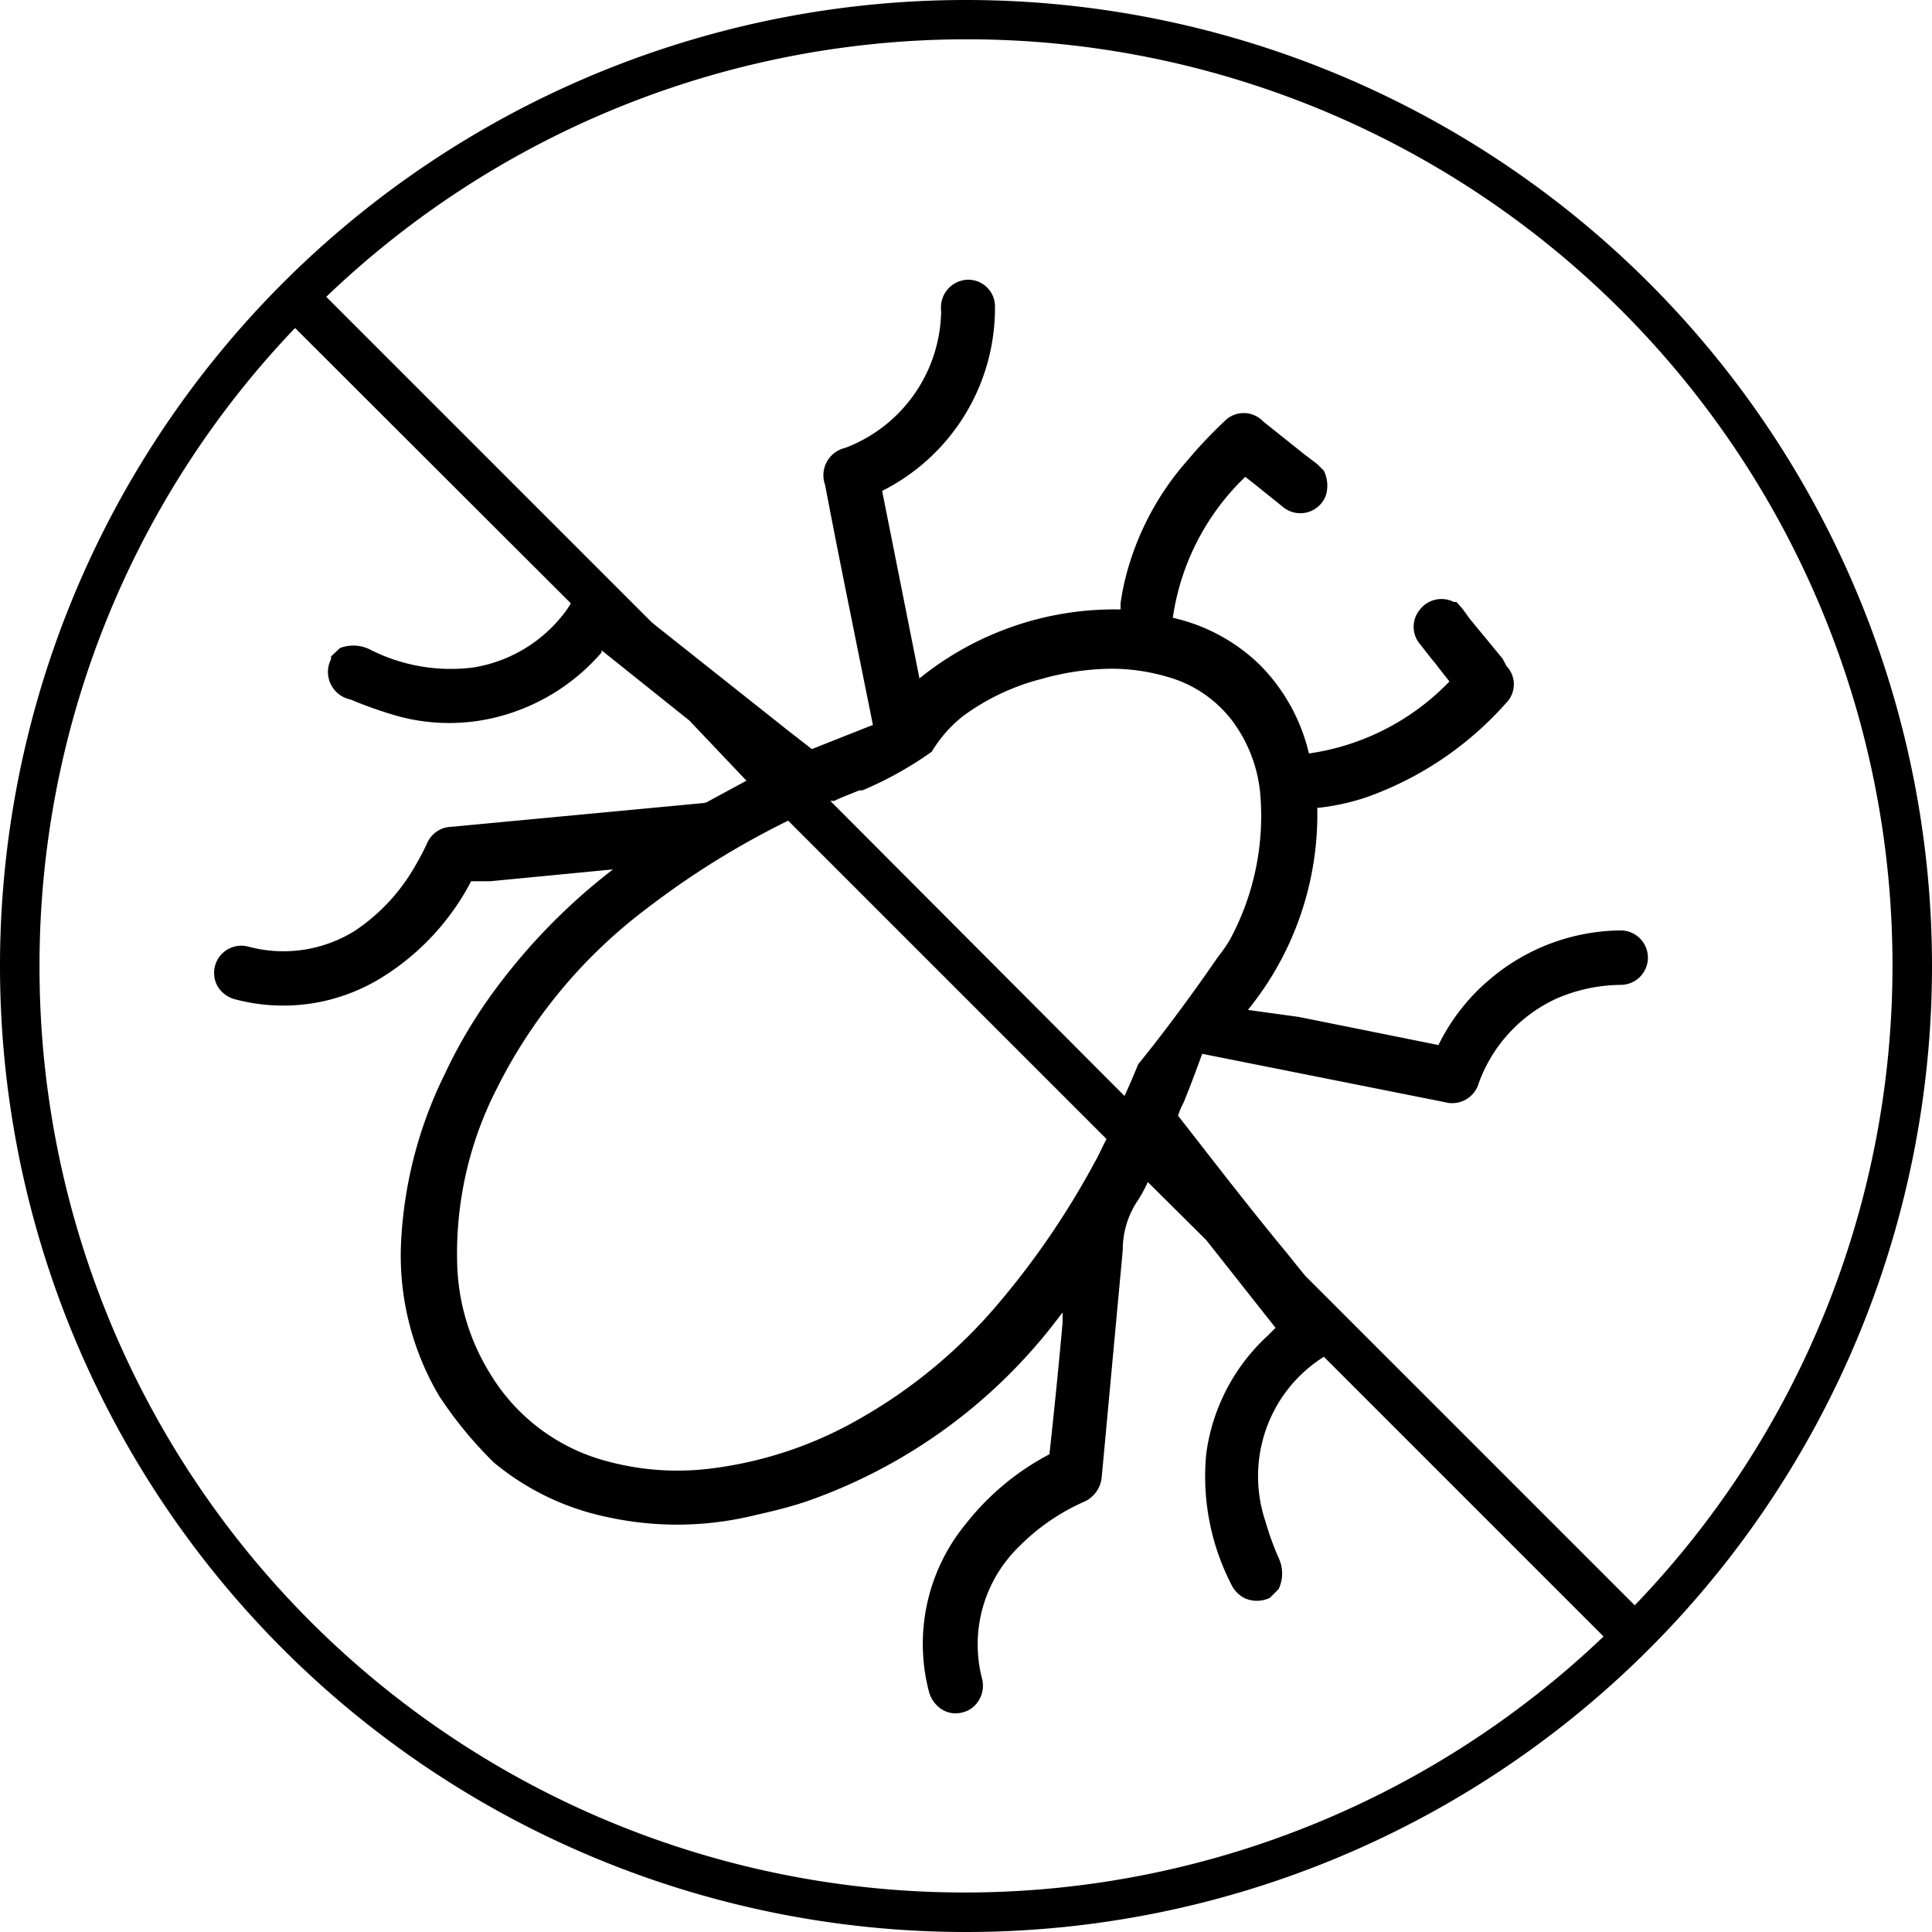 <svg id="Capa_1" data-name="Capa 1" xmlns="http://www.w3.org/2000/svg" viewBox="0 0 44 44"><path d="M22,0A22,22,0,1,0,44,22,22,22,0,0,0,22,0ZM43.1,22a21,21,0,0,1-5.87,14.56l-7.5-7.5-.14-.17-.28-.35c-.83-1-1.66-2.08-2.48-3.13a1.8,1.8,0,0,1,.08-.21A1.42,1.42,0,0,0,27,25c.13-.32.25-.65.38-1l5.52,1.1a.63.63,0,0,0,.78-.44,3.39,3.39,0,0,1,1.75-1.91,3.75,3.75,0,0,1,1.48-.32.62.62,0,1,0,0-1.24h0a4.66,4.66,0,0,0-3,1.13,4.59,4.59,0,0,0-1.15,1.48h0l-3.18-.64L28.42,23A7.06,7.06,0,0,0,30,18.4a5.18,5.18,0,0,0,1.14-.25A7.68,7.68,0,0,0,34.31,16a.6.6,0,0,0,0-.83L34.22,15l-.75-.91-.15-.21-.15-.17-.06,0a.62.62,0,0,0-.77.17.61.61,0,0,0,0,.79c.12.15.23.3.35.44l.06.08.26.33a5.52,5.52,0,0,1-3.2,1.64,4.24,4.24,0,0,0-1.1-2,4.14,4.14,0,0,0-2-1.09,5.54,5.54,0,0,1,1.65-3.21l0,0,.23.18.61.49a.62.62,0,0,0,1-.26.78.78,0,0,0-.05-.55L30,10.57l-.29-.22-.94-.75a.61.61,0,0,0-.89,0,10.22,10.22,0,0,0-.84.89,6.39,6.39,0,0,0-1.41,2.68,5.72,5.72,0,0,0-.11.57l0,.14a7.06,7.06,0,0,0-4.58,1.57l-.85-4.27A4.66,4.66,0,0,0,22.66,7a.61.61,0,0,0-.61-.63h0a.63.63,0,0,0-.62.61v.07a.76.76,0,0,1,0,.15,3.38,3.38,0,0,1-2.18,3,.64.64,0,0,0-.46.84c.19,1,.39,2,.58,2.94l.51,2.53-.28.11-1.11.44-.54-.42-3-2.38-.11-.09L7.43,6.76A21.08,21.08,0,0,1,43.1,22ZM18.91,18.24l.09,0c.18-.09.38-.16.57-.24l.07,0a8.24,8.24,0,0,0,1.58-.88l0,0a3,3,0,0,1,.71-.81,5.18,5.18,0,0,1,1.8-.85,6,6,0,0,1,1.56-.23,4.5,4.5,0,0,1,1.28.18,2.8,2.8,0,0,1,1.49,1,3.28,3.28,0,0,1,.65,1.79A5.92,5.92,0,0,1,28,21.42a3.47,3.47,0,0,1-.26.37l0,0s-.86,1.27-1.82,2.45c-.1.25-.2.48-.31.72Zm6.29,7.7c-.1.19-.18.38-.28.55a18.57,18.57,0,0,1-2.16,3.17,11.67,11.67,0,0,1-3.18,2.65,9,9,0,0,1-3.28,1.12,6.12,6.12,0,0,1-2.47-.15,4.42,4.42,0,0,1-2.67-2,5,5,0,0,1-.75-2.6,8.23,8.23,0,0,1,.9-3.88,11.63,11.63,0,0,1,3.42-4.11,19.07,19.07,0,0,1,3.22-2ZM.9,22A21,21,0,0,1,6.72,7.47L13,13.74a2,2,0,0,1-.21.3,3.26,3.26,0,0,1-2,1.16,4.06,4.06,0,0,1-2.33-.39.85.85,0,0,0-.72-.05l-.2.19,0,.06a.64.64,0,0,0,.44.92,9.54,9.54,0,0,0,1.12.39,4.44,4.44,0,0,0,2.26,0,4.65,4.65,0,0,0,2.34-1.46l0-.05,2,1.6L17,17.78l-.85.46a.3.3,0,0,1-.14.05l-5.73.54a.62.62,0,0,0-.56.39c-.08.17-.16.32-.23.44A4.39,4.39,0,0,1,8.08,21.2a3.08,3.08,0,0,1-2.42.36.62.62,0,0,0-.7.91.66.66,0,0,0,.4.29,4.26,4.26,0,0,0,3.37-.52,5.65,5.65,0,0,0,2-2.17s0,0,0,0l.43,0,2.8-.27a13.8,13.8,0,0,0-2.7,2.76,11.19,11.19,0,0,0-1.13,1.9,9.71,9.71,0,0,0-1,3.93A6.29,6.29,0,0,0,10,31.79a9.18,9.18,0,0,0,1.25,1.52,5.91,5.91,0,0,0,2.58,1.24,7.41,7.41,0,0,0,3.18,0c.44-.1.89-.2,1.34-.35A12.24,12.24,0,0,0,24,30.15l.2-.26,0,.23c-.09,1-.19,2-.3,3A5.9,5.9,0,0,0,22,34.7a4.3,4.3,0,0,0-.84,3.84.69.69,0,0,0,.21.33.58.58,0,0,0,.39.15.66.66,0,0,0,.33-.09.64.64,0,0,0,.27-.72,3.11,3.11,0,0,1,.86-3,4.81,4.81,0,0,1,1.45-1,.68.68,0,0,0,.42-.56l.48-5.18a2,2,0,0,1,.31-1.08,3.1,3.1,0,0,0,.26-.47l1.33,1.32,1.58,2-.18.18a4.45,4.45,0,0,0-1.4,2.7,5.39,5.39,0,0,0,.59,3,.69.69,0,0,0,.27.27.68.68,0,0,0,.59,0l.2-.2,0,0a.83.83,0,0,0,0-.71,6.46,6.46,0,0,1-.3-.83A3.23,3.23,0,0,1,29,32.16a3.19,3.19,0,0,1,1.15-1.26l6.37,6.37A21.07,21.07,0,0,1,.9,22Z"/></svg>